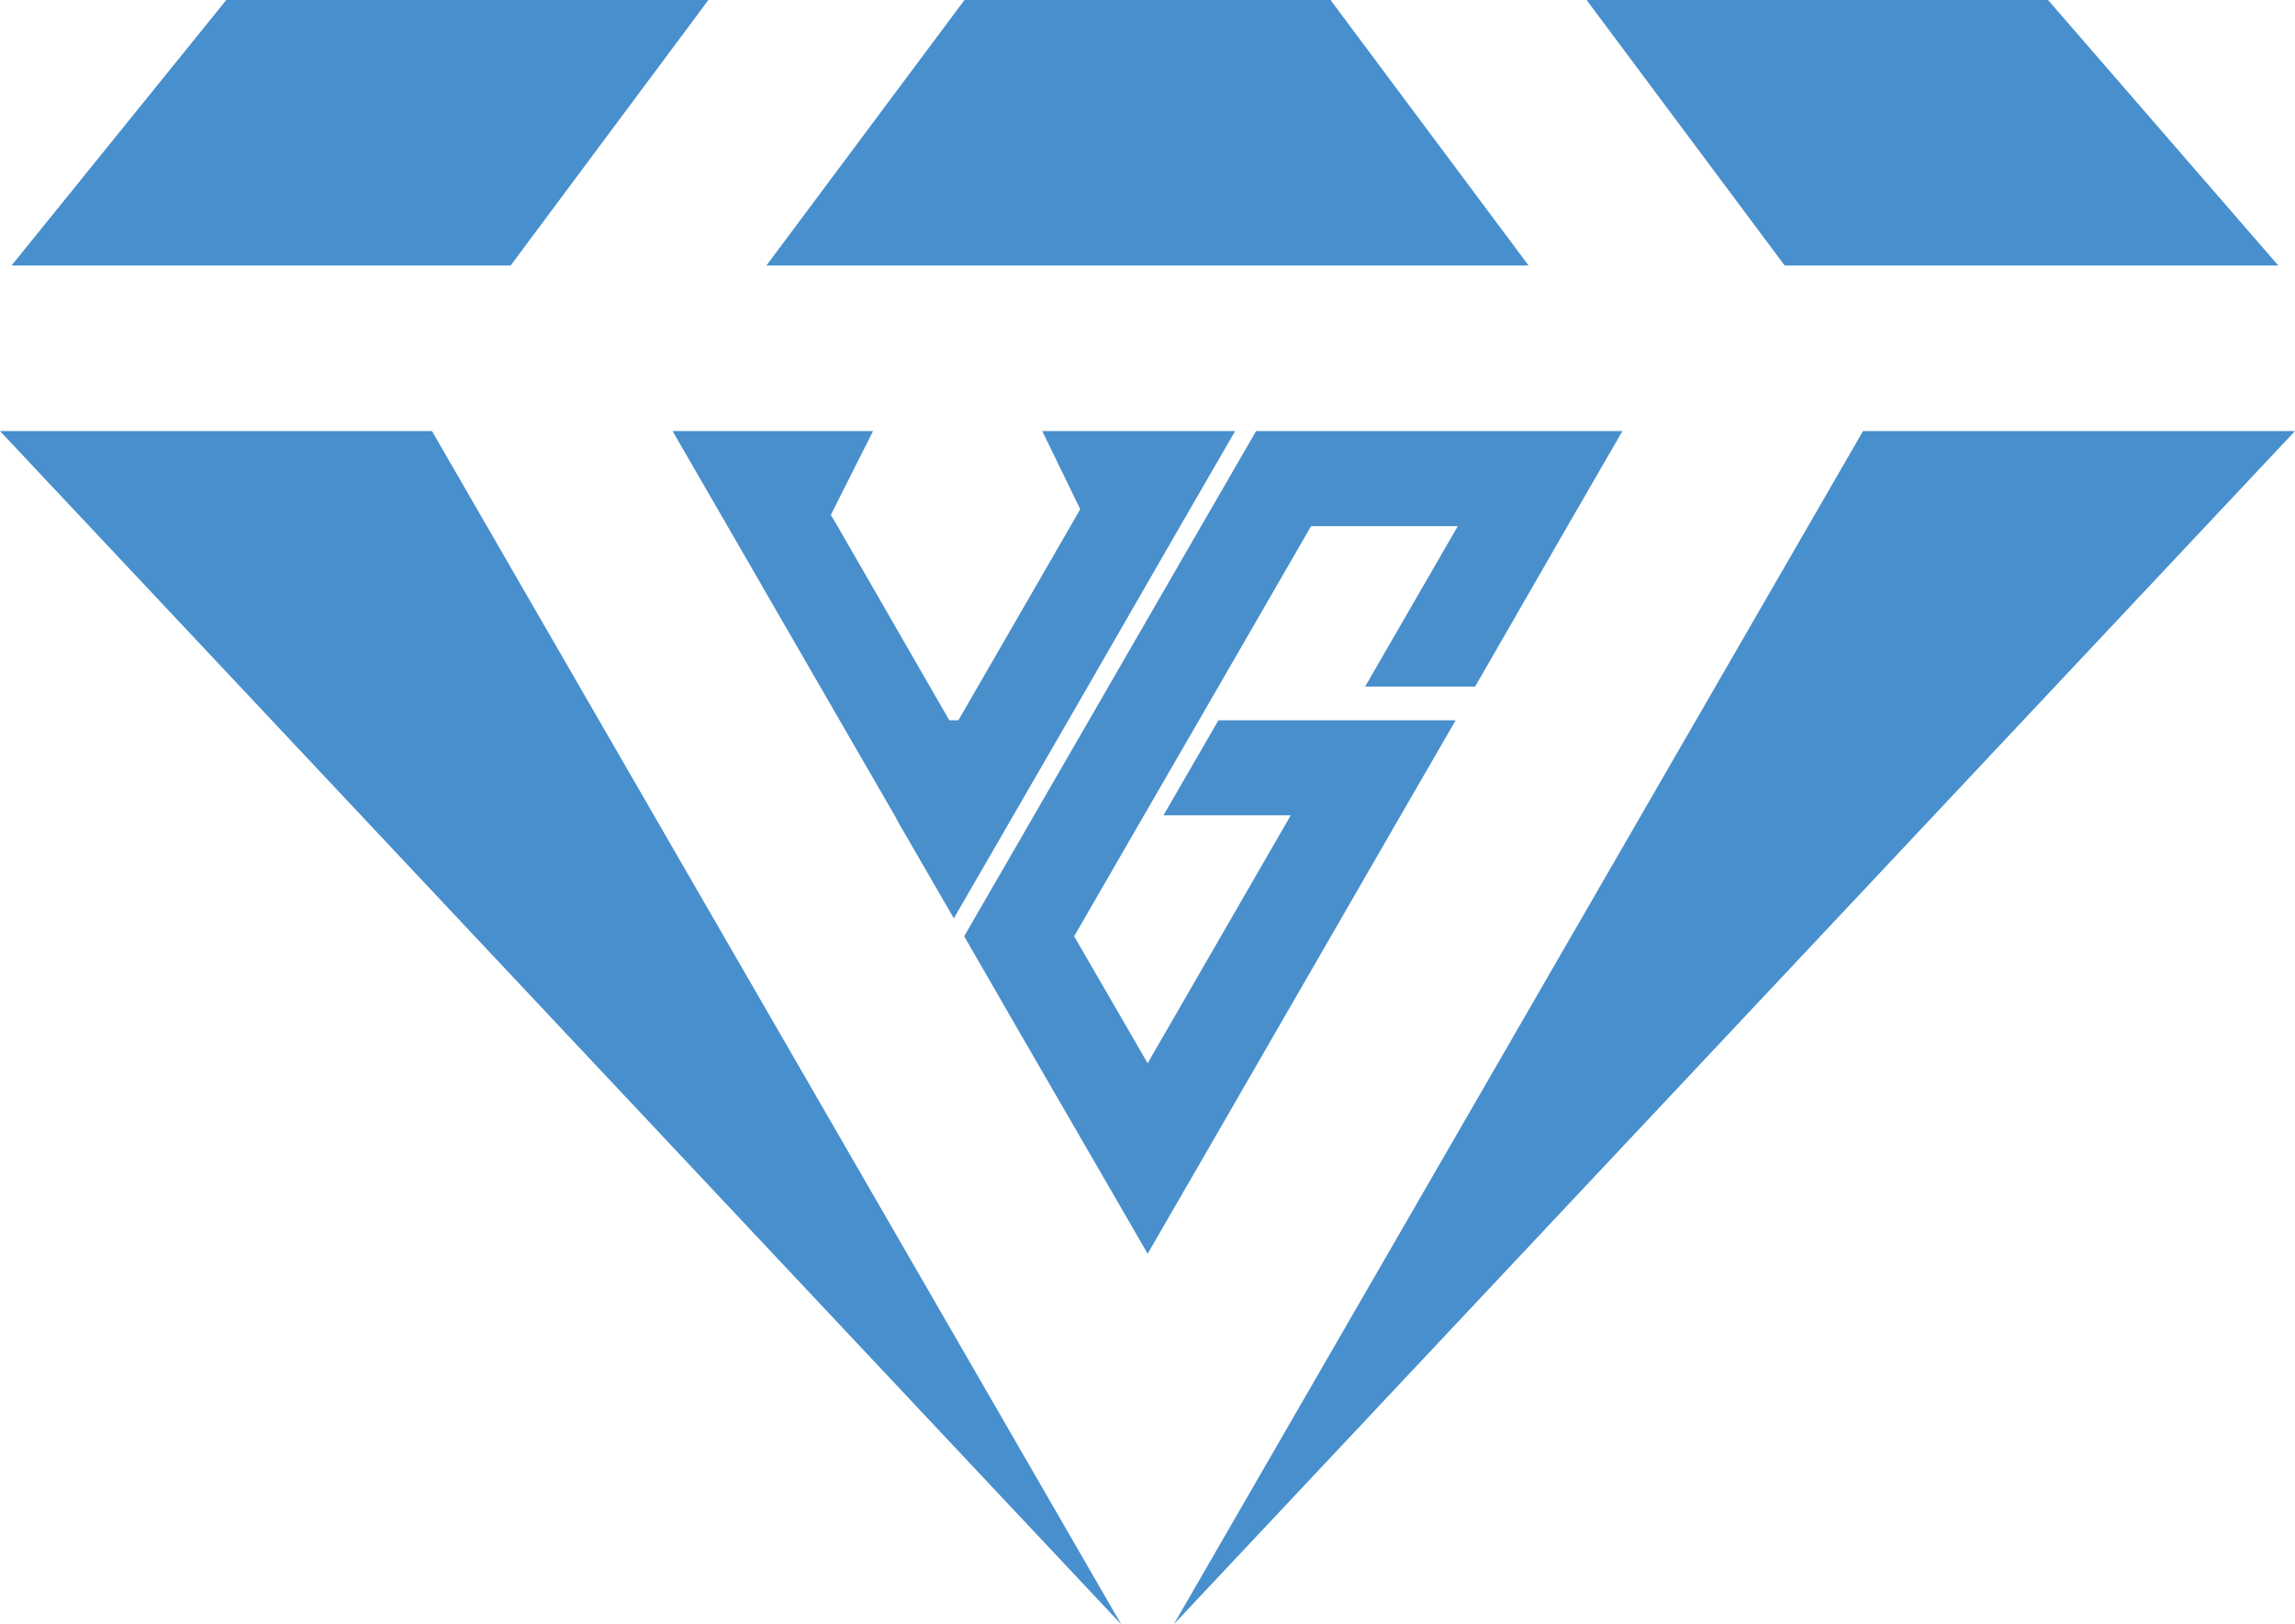 <svg xmlns="http://www.w3.org/2000/svg" viewBox="0 0 75.55 53.47"><defs><style>.cls-1{fill:#488fcd;}.cls-2{fill:#488fcc;}</style></defs><g id="Layer_2" data-name="Layer 2"><g id="Layer_1-2" data-name="Layer 1"><polygon class="cls-1" points="50.32 8.74 43.8 0 31.75 0 25.23 8.74 50.32 8.74"/><polygon class="cls-1" points="75 8.74 67.42 0 52.23 0 58.75 8.74 75 8.74"/><polygon class="cls-1" points="16.81 8.74 23.32 0 7.45 0 0.38 8.74 16.81 8.74"/><polygon class="cls-1" points="61.33 14.19 38.64 53.47 75.55 14.19 61.33 14.19"/><polygon class="cls-1" points="0 14.19 36.91 53.47 14.22 14.19 0 14.19"/><polygon class="cls-2" points="33.36 26.84 35.17 23.71 38.85 17.32 40.66 14.19 37.05 14.19 34.31 14.19 35.56 16.76 35.24 17.32 31.55 23.71 31.25 23.71 27.57 17.32 27.35 16.95 28.74 14.19 25.76 14.19 22.14 14.19 23.95 17.32 27.64 23.71 29.45 26.84 29.59 27.1 31.4 30.23 33.21 27.1 33.36 26.84"/><polygon class="cls-2" points="51.6 17.32 53.41 14.19 49.8 14.19 44.97 14.19 41.35 14.19 39.54 17.32 35.85 23.71 34.04 26.84 33.55 27.69 31.74 30.82 33.55 33.96 35.97 38.14 37.78 41.27 39.59 38.14 46.11 26.84 47.92 23.71 44.3 23.71 44.3 23.71 40.11 23.71 38.3 26.84 42.49 26.84 42.91 26.11 42.49 26.84 37.78 35 35.36 30.82 37.66 26.84 39.47 23.71 43.16 17.32 47.99 17.32 47.99 17.32 47.99 17.32 44.94 22.6 48.56 22.6 51.6 17.32 51.6 17.32 51.6 17.32"/></g></g></svg>